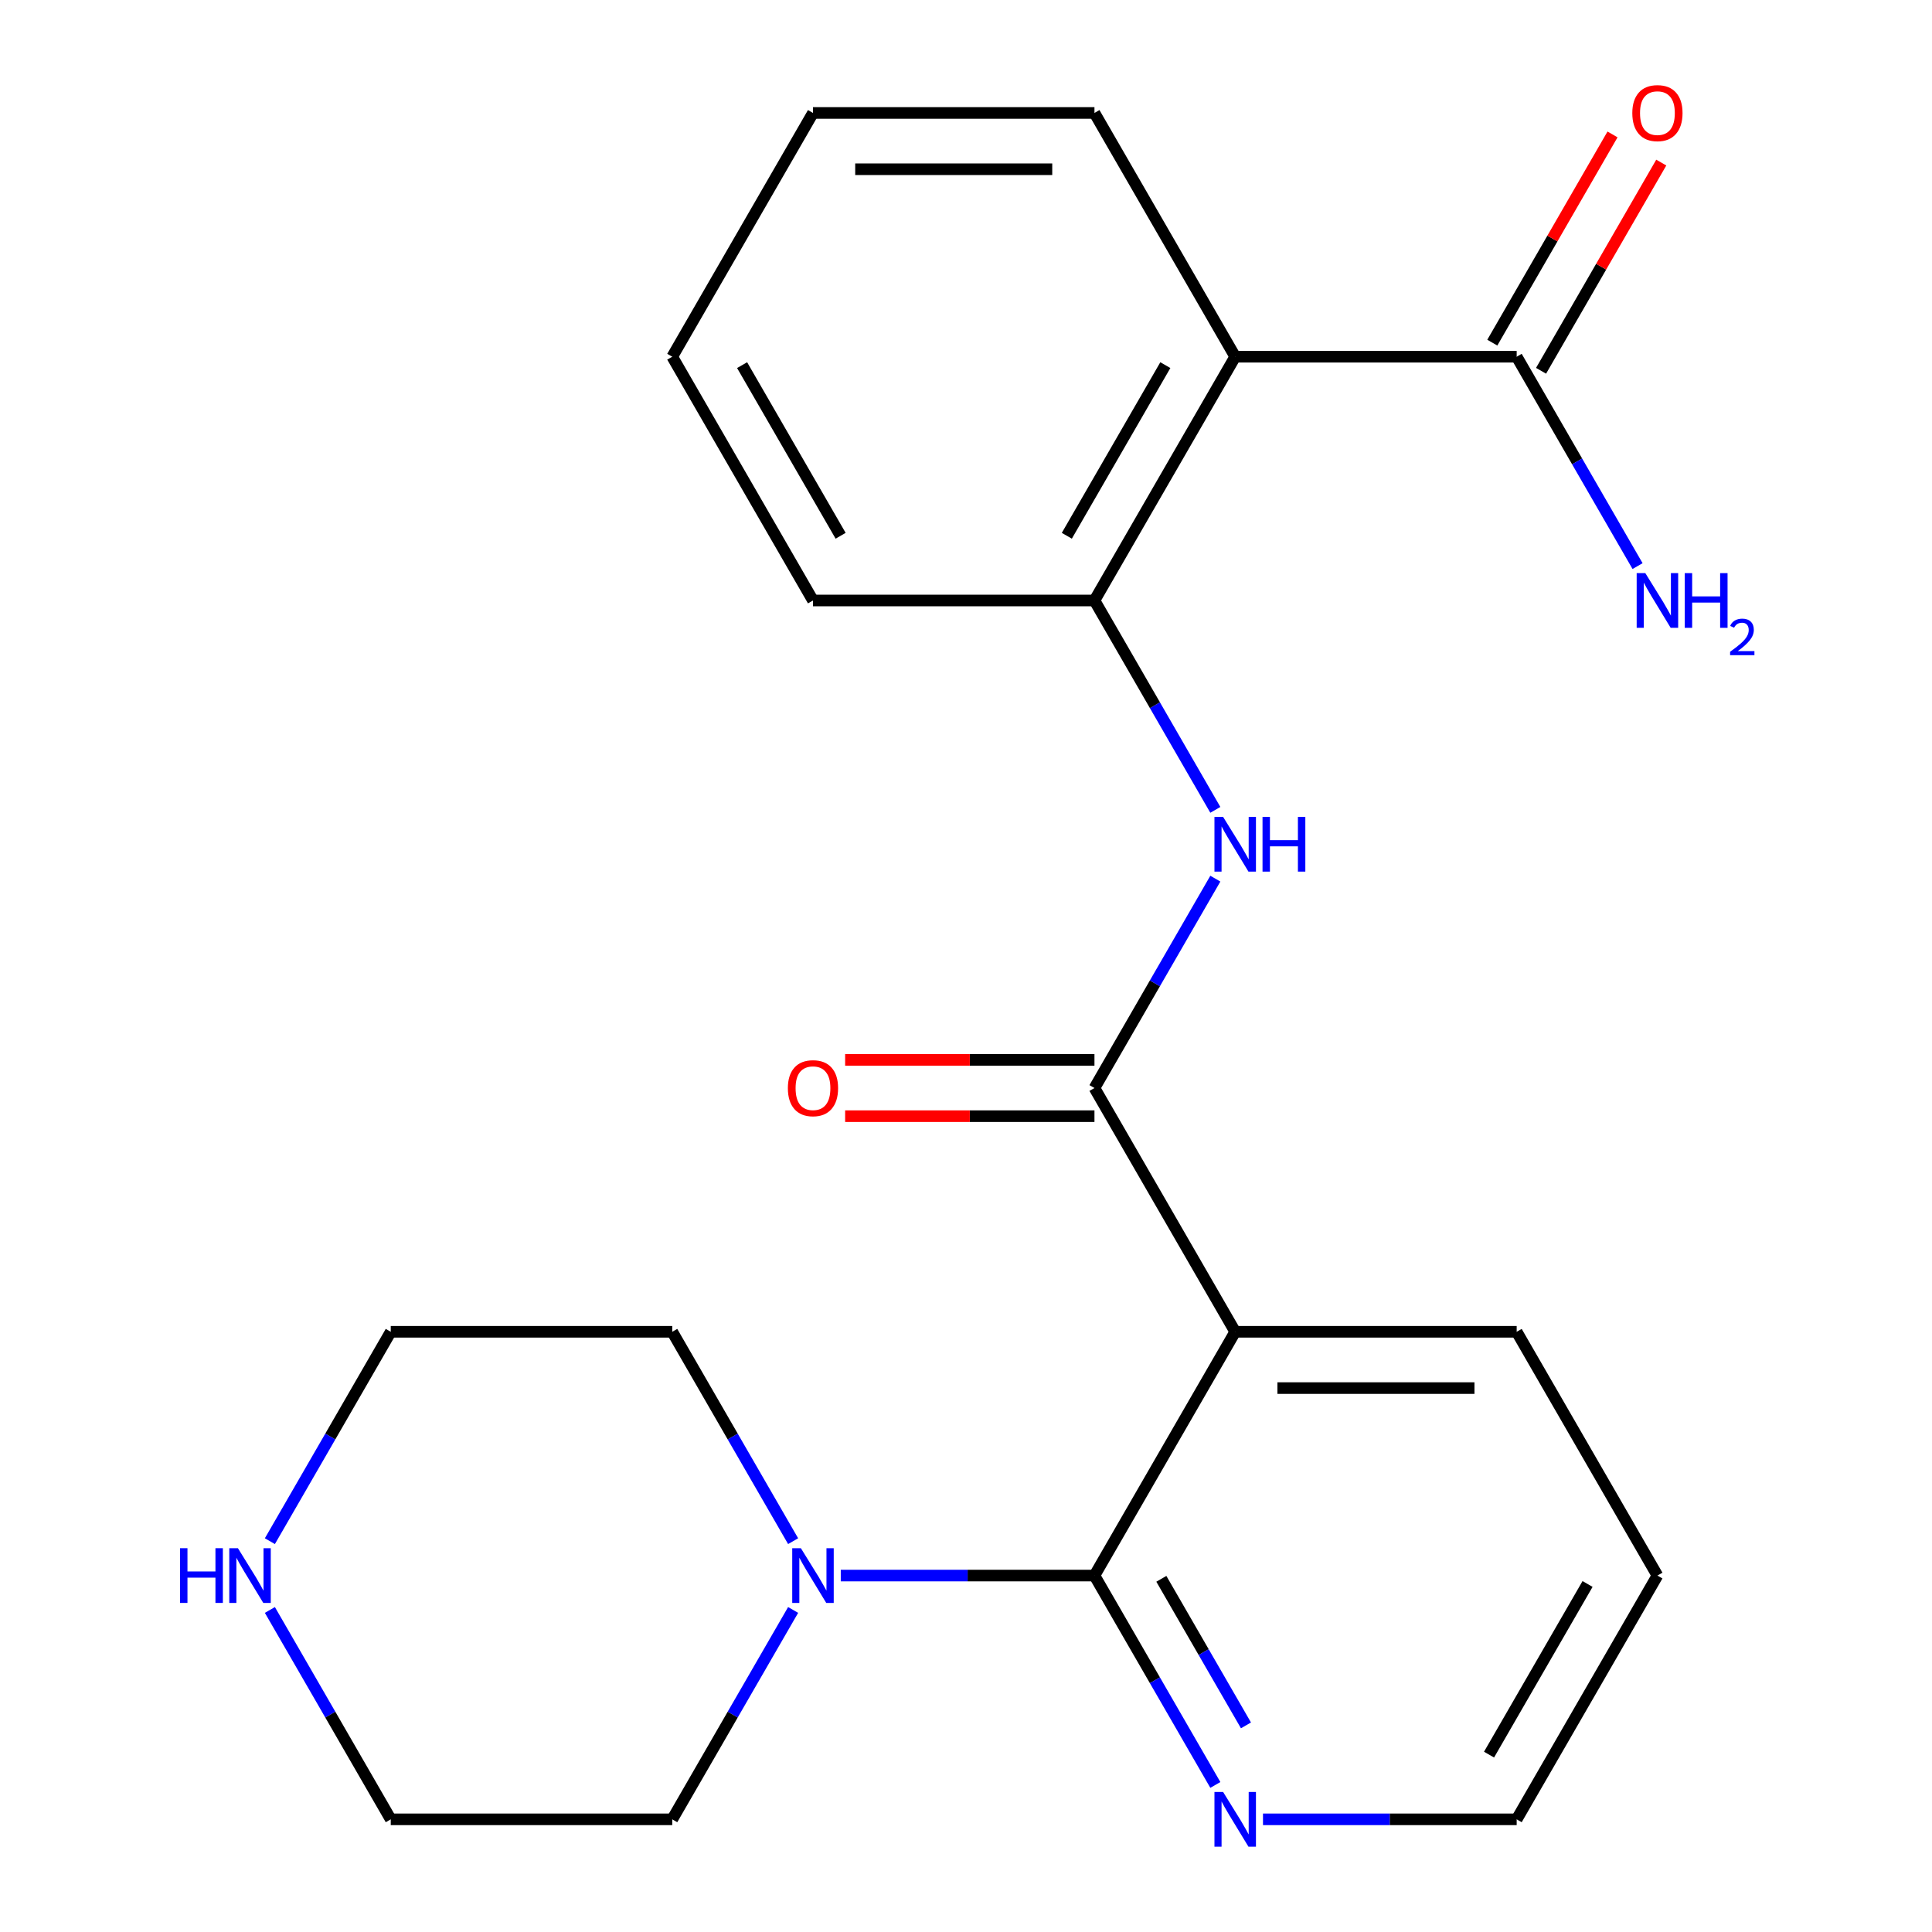 <?xml version='1.0' encoding='iso-8859-1'?>
<svg version='1.1' baseProfile='full'
              xmlns='http://www.w3.org/2000/svg'
                      xmlns:rdkit='http://www.rdkit.org/xml'
                      xmlns:xlink='http://www.w3.org/1999/xlink'
                  xml:space='preserve'
width='1000px' height='1000px' viewBox='0 0 1000 1000'>
<!-- END OF HEADER -->
<rect style='opacity:1.0;fill:#FFFFFF;stroke:none' width='1000' height='1000' x='0' y='0'> </rect>
<path class='bond-0' d='M 639.338,689.334 L 566.491,815.509' style='fill:none;fill-rule:evenodd;stroke:#000000;stroke-width:6px;stroke-linecap:butt;stroke-linejoin:miter;stroke-opacity:1' />
<path class='bond-1' d='M 639.338,689.334 L 566.491,563.16' style='fill:none;fill-rule:evenodd;stroke:#000000;stroke-width:6px;stroke-linecap:butt;stroke-linejoin:miter;stroke-opacity:1' />
<path class='bond-12' d='M 639.338,689.334 L 785.032,689.334' style='fill:none;fill-rule:evenodd;stroke:#000000;stroke-width:6px;stroke-linecap:butt;stroke-linejoin:miter;stroke-opacity:1' />
<path class='bond-12' d='M 661.192,718.473 L 763.178,718.473' style='fill:none;fill-rule:evenodd;stroke:#000000;stroke-width:6px;stroke-linecap:butt;stroke-linejoin:miter;stroke-opacity:1' />
<path class='bond-4' d='M 566.491,815.509 L 500.836,815.509' style='fill:none;fill-rule:evenodd;stroke:#000000;stroke-width:6px;stroke-linecap:butt;stroke-linejoin:miter;stroke-opacity:1' />
<path class='bond-4' d='M 500.836,815.509 L 435.18,815.509' style='fill:none;fill-rule:evenodd;stroke:#0000FF;stroke-width:6px;stroke-linecap:butt;stroke-linejoin:miter;stroke-opacity:1' />
<path class='bond-7' d='M 566.491,815.509 L 597.776,869.695' style='fill:none;fill-rule:evenodd;stroke:#000000;stroke-width:6px;stroke-linecap:butt;stroke-linejoin:miter;stroke-opacity:1' />
<path class='bond-7' d='M 597.776,869.695 L 629.06,923.881' style='fill:none;fill-rule:evenodd;stroke:#0000FF;stroke-width:6px;stroke-linecap:butt;stroke-linejoin:miter;stroke-opacity:1' />
<path class='bond-7' d='M 601.112,817.195 L 623.011,855.125' style='fill:none;fill-rule:evenodd;stroke:#000000;stroke-width:6px;stroke-linecap:butt;stroke-linejoin:miter;stroke-opacity:1' />
<path class='bond-7' d='M 623.011,855.125 L 644.91,893.055' style='fill:none;fill-rule:evenodd;stroke:#0000FF;stroke-width:6px;stroke-linecap:butt;stroke-linejoin:miter;stroke-opacity:1' />
<path class='bond-3' d='M 566.491,563.16 L 597.776,508.974' style='fill:none;fill-rule:evenodd;stroke:#000000;stroke-width:6px;stroke-linecap:butt;stroke-linejoin:miter;stroke-opacity:1' />
<path class='bond-3' d='M 597.776,508.974 L 629.06,454.788' style='fill:none;fill-rule:evenodd;stroke:#0000FF;stroke-width:6px;stroke-linecap:butt;stroke-linejoin:miter;stroke-opacity:1' />
<path class='bond-8' d='M 566.491,548.59 L 501.966,548.59' style='fill:none;fill-rule:evenodd;stroke:#000000;stroke-width:6px;stroke-linecap:butt;stroke-linejoin:miter;stroke-opacity:1' />
<path class='bond-8' d='M 501.966,548.59 L 437.44,548.59' style='fill:none;fill-rule:evenodd;stroke:#FF0000;stroke-width:6px;stroke-linecap:butt;stroke-linejoin:miter;stroke-opacity:1' />
<path class='bond-8' d='M 566.491,577.729 L 501.966,577.729' style='fill:none;fill-rule:evenodd;stroke:#000000;stroke-width:6px;stroke-linecap:butt;stroke-linejoin:miter;stroke-opacity:1' />
<path class='bond-8' d='M 501.966,577.729 L 437.44,577.729' style='fill:none;fill-rule:evenodd;stroke:#FF0000;stroke-width:6px;stroke-linecap:butt;stroke-linejoin:miter;stroke-opacity:1' />
<path class='bond-2' d='M 639.338,184.637 L 566.491,310.811' style='fill:none;fill-rule:evenodd;stroke:#000000;stroke-width:6px;stroke-linecap:butt;stroke-linejoin:miter;stroke-opacity:1' />
<path class='bond-2' d='M 603.176,188.994 L 552.184,277.316' style='fill:none;fill-rule:evenodd;stroke:#000000;stroke-width:6px;stroke-linecap:butt;stroke-linejoin:miter;stroke-opacity:1' />
<path class='bond-6' d='M 639.338,184.637 L 785.032,184.637' style='fill:none;fill-rule:evenodd;stroke:#000000;stroke-width:6px;stroke-linecap:butt;stroke-linejoin:miter;stroke-opacity:1' />
<path class='bond-13' d='M 639.338,184.637 L 566.491,58.462' style='fill:none;fill-rule:evenodd;stroke:#000000;stroke-width:6px;stroke-linecap:butt;stroke-linejoin:miter;stroke-opacity:1' />
<path class='bond-5' d='M 629.06,419.183 L 597.776,364.997' style='fill:none;fill-rule:evenodd;stroke:#0000FF;stroke-width:6px;stroke-linecap:butt;stroke-linejoin:miter;stroke-opacity:1' />
<path class='bond-5' d='M 597.776,364.997 L 566.491,310.811' style='fill:none;fill-rule:evenodd;stroke:#000000;stroke-width:6px;stroke-linecap:butt;stroke-linejoin:miter;stroke-opacity:1' />
<path class='bond-14' d='M 410.52,833.311 L 379.235,887.497' style='fill:none;fill-rule:evenodd;stroke:#0000FF;stroke-width:6px;stroke-linecap:butt;stroke-linejoin:miter;stroke-opacity:1' />
<path class='bond-14' d='M 379.235,887.497 L 347.951,941.683' style='fill:none;fill-rule:evenodd;stroke:#000000;stroke-width:6px;stroke-linecap:butt;stroke-linejoin:miter;stroke-opacity:1' />
<path class='bond-15' d='M 410.52,797.706 L 379.235,743.52' style='fill:none;fill-rule:evenodd;stroke:#0000FF;stroke-width:6px;stroke-linecap:butt;stroke-linejoin:miter;stroke-opacity:1' />
<path class='bond-15' d='M 379.235,743.52 L 347.951,689.334' style='fill:none;fill-rule:evenodd;stroke:#000000;stroke-width:6px;stroke-linecap:butt;stroke-linejoin:miter;stroke-opacity:1' />
<path class='bond-16' d='M 566.491,310.811 L 420.798,310.811' style='fill:none;fill-rule:evenodd;stroke:#000000;stroke-width:6px;stroke-linecap:butt;stroke-linejoin:miter;stroke-opacity:1' />
<path class='bond-10' d='M 797.649,191.921 L 828.76,138.035' style='fill:none;fill-rule:evenodd;stroke:#000000;stroke-width:6px;stroke-linecap:butt;stroke-linejoin:miter;stroke-opacity:1' />
<path class='bond-10' d='M 828.76,138.035 L 859.871,84.15' style='fill:none;fill-rule:evenodd;stroke:#FF0000;stroke-width:6px;stroke-linecap:butt;stroke-linejoin:miter;stroke-opacity:1' />
<path class='bond-10' d='M 772.414,177.352 L 803.525,123.466' style='fill:none;fill-rule:evenodd;stroke:#000000;stroke-width:6px;stroke-linecap:butt;stroke-linejoin:miter;stroke-opacity:1' />
<path class='bond-10' d='M 803.525,123.466 L 834.637,69.58' style='fill:none;fill-rule:evenodd;stroke:#FF0000;stroke-width:6px;stroke-linecap:butt;stroke-linejoin:miter;stroke-opacity:1' />
<path class='bond-11' d='M 785.032,184.637 L 816.316,238.823' style='fill:none;fill-rule:evenodd;stroke:#000000;stroke-width:6px;stroke-linecap:butt;stroke-linejoin:miter;stroke-opacity:1' />
<path class='bond-11' d='M 816.316,238.823 L 847.6,293.009' style='fill:none;fill-rule:evenodd;stroke:#0000FF;stroke-width:6px;stroke-linecap:butt;stroke-linejoin:miter;stroke-opacity:1' />
<path class='bond-23' d='M 653.721,941.683 L 719.376,941.683' style='fill:none;fill-rule:evenodd;stroke:#0000FF;stroke-width:6px;stroke-linecap:butt;stroke-linejoin:miter;stroke-opacity:1' />
<path class='bond-23' d='M 719.376,941.683 L 785.032,941.683' style='fill:none;fill-rule:evenodd;stroke:#000000;stroke-width:6px;stroke-linecap:butt;stroke-linejoin:miter;stroke-opacity:1' />
<path class='bond-9' d='M 139.689,797.706 L 170.973,743.52' style='fill:none;fill-rule:evenodd;stroke:#0000FF;stroke-width:6px;stroke-linecap:butt;stroke-linejoin:miter;stroke-opacity:1' />
<path class='bond-9' d='M 170.973,743.52 L 202.257,689.334' style='fill:none;fill-rule:evenodd;stroke:#000000;stroke-width:6px;stroke-linecap:butt;stroke-linejoin:miter;stroke-opacity:1' />
<path class='bond-24' d='M 139.689,833.311 L 170.973,887.497' style='fill:none;fill-rule:evenodd;stroke:#0000FF;stroke-width:6px;stroke-linecap:butt;stroke-linejoin:miter;stroke-opacity:1' />
<path class='bond-24' d='M 170.973,887.497 L 202.257,941.683' style='fill:none;fill-rule:evenodd;stroke:#000000;stroke-width:6px;stroke-linecap:butt;stroke-linejoin:miter;stroke-opacity:1' />
<path class='bond-20' d='M 785.032,689.334 L 857.879,815.509' style='fill:none;fill-rule:evenodd;stroke:#000000;stroke-width:6px;stroke-linecap:butt;stroke-linejoin:miter;stroke-opacity:1' />
<path class='bond-25' d='M 566.491,58.462 L 420.798,58.462' style='fill:none;fill-rule:evenodd;stroke:#000000;stroke-width:6px;stroke-linecap:butt;stroke-linejoin:miter;stroke-opacity:1' />
<path class='bond-25' d='M 544.637,87.601 L 442.652,87.601' style='fill:none;fill-rule:evenodd;stroke:#000000;stroke-width:6px;stroke-linecap:butt;stroke-linejoin:miter;stroke-opacity:1' />
<path class='bond-17' d='M 347.951,941.683 L 202.257,941.683' style='fill:none;fill-rule:evenodd;stroke:#000000;stroke-width:6px;stroke-linecap:butt;stroke-linejoin:miter;stroke-opacity:1' />
<path class='bond-18' d='M 347.951,689.334 L 202.257,689.334' style='fill:none;fill-rule:evenodd;stroke:#000000;stroke-width:6px;stroke-linecap:butt;stroke-linejoin:miter;stroke-opacity:1' />
<path class='bond-22' d='M 420.798,310.811 L 347.951,184.637' style='fill:none;fill-rule:evenodd;stroke:#000000;stroke-width:6px;stroke-linecap:butt;stroke-linejoin:miter;stroke-opacity:1' />
<path class='bond-22' d='M 435.106,277.316 L 384.113,188.994' style='fill:none;fill-rule:evenodd;stroke:#000000;stroke-width:6px;stroke-linecap:butt;stroke-linejoin:miter;stroke-opacity:1' />
<path class='bond-19' d='M 785.032,941.683 L 857.879,815.509' style='fill:none;fill-rule:evenodd;stroke:#000000;stroke-width:6px;stroke-linecap:butt;stroke-linejoin:miter;stroke-opacity:1' />
<path class='bond-19' d='M 770.724,908.187 L 821.717,819.865' style='fill:none;fill-rule:evenodd;stroke:#000000;stroke-width:6px;stroke-linecap:butt;stroke-linejoin:miter;stroke-opacity:1' />
<path class='bond-21' d='M 420.798,58.462 L 347.951,184.637' style='fill:none;fill-rule:evenodd;stroke:#000000;stroke-width:6px;stroke-linecap:butt;stroke-linejoin:miter;stroke-opacity:1' />
<path  class='atom-4' d='M 633.078 422.825
L 642.358 437.825
Q 643.278 439.305, 644.758 441.985
Q 646.238 444.665, 646.318 444.825
L 646.318 422.825
L 650.078 422.825
L 650.078 451.145
L 646.198 451.145
L 636.238 434.745
Q 635.078 432.825, 633.838 430.625
Q 632.638 428.425, 632.278 427.745
L 632.278 451.145
L 628.598 451.145
L 628.598 422.825
L 633.078 422.825
' fill='#0000FF'/>
<path  class='atom-4' d='M 653.478 422.825
L 657.318 422.825
L 657.318 434.865
L 671.798 434.865
L 671.798 422.825
L 675.638 422.825
L 675.638 451.145
L 671.798 451.145
L 671.798 438.065
L 657.318 438.065
L 657.318 451.145
L 653.478 451.145
L 653.478 422.825
' fill='#0000FF'/>
<path  class='atom-5' d='M 414.538 801.349
L 423.818 816.349
Q 424.738 817.829, 426.218 820.509
Q 427.698 823.189, 427.778 823.349
L 427.778 801.349
L 431.538 801.349
L 431.538 829.669
L 427.658 829.669
L 417.698 813.269
Q 416.538 811.349, 415.298 809.149
Q 414.098 806.949, 413.738 806.269
L 413.738 829.669
L 410.058 829.669
L 410.058 801.349
L 414.538 801.349
' fill='#0000FF'/>
<path  class='atom-8' d='M 633.078 927.523
L 642.358 942.523
Q 643.278 944.003, 644.758 946.683
Q 646.238 949.363, 646.318 949.523
L 646.318 927.523
L 650.078 927.523
L 650.078 955.843
L 646.198 955.843
L 636.238 939.443
Q 635.078 937.523, 633.838 935.323
Q 632.638 933.123, 632.278 932.443
L 632.278 955.843
L 628.598 955.843
L 628.598 927.523
L 633.078 927.523
' fill='#0000FF'/>
<path  class='atom-9' d='M 407.798 563.24
Q 407.798 556.44, 411.158 552.64
Q 414.518 548.84, 420.798 548.84
Q 427.078 548.84, 430.438 552.64
Q 433.798 556.44, 433.798 563.24
Q 433.798 570.12, 430.398 574.04
Q 426.998 577.92, 420.798 577.92
Q 414.558 577.92, 411.158 574.04
Q 407.798 570.16, 407.798 563.24
M 420.798 574.72
Q 425.118 574.72, 427.438 571.84
Q 429.798 568.92, 429.798 563.24
Q 429.798 557.68, 427.438 554.88
Q 425.118 552.04, 420.798 552.04
Q 416.478 552.04, 414.118 554.84
Q 411.798 557.64, 411.798 563.24
Q 411.798 568.96, 414.118 571.84
Q 416.478 574.72, 420.798 574.72
' fill='#FF0000'/>
<path  class='atom-10' d='M 93.191 801.349
L 97.031 801.349
L 97.031 813.389
L 111.511 813.389
L 111.511 801.349
L 115.351 801.349
L 115.351 829.669
L 111.511 829.669
L 111.511 816.589
L 97.031 816.589
L 97.031 829.669
L 93.191 829.669
L 93.191 801.349
' fill='#0000FF'/>
<path  class='atom-10' d='M 123.151 801.349
L 132.431 816.349
Q 133.351 817.829, 134.831 820.509
Q 136.311 823.189, 136.391 823.349
L 136.391 801.349
L 140.151 801.349
L 140.151 829.669
L 136.271 829.669
L 126.311 813.269
Q 125.151 811.349, 123.911 809.149
Q 122.711 806.949, 122.351 806.269
L 122.351 829.669
L 118.671 829.669
L 118.671 801.349
L 123.151 801.349
' fill='#0000FF'/>
<path  class='atom-11' d='M 844.879 58.542
Q 844.879 51.742, 848.239 47.943
Q 851.599 44.142, 857.879 44.142
Q 864.159 44.142, 867.519 47.943
Q 870.879 51.742, 870.879 58.542
Q 870.879 65.422, 867.479 69.343
Q 864.079 73.222, 857.879 73.222
Q 851.639 73.222, 848.239 69.343
Q 844.879 65.463, 844.879 58.542
M 857.879 70.022
Q 862.199 70.022, 864.519 67.142
Q 866.879 64.222, 866.879 58.542
Q 866.879 52.983, 864.519 50.182
Q 862.199 47.343, 857.879 47.343
Q 853.559 47.343, 851.199 50.142
Q 848.879 52.943, 848.879 58.542
Q 848.879 64.263, 851.199 67.142
Q 853.559 70.022, 857.879 70.022
' fill='#FF0000'/>
<path  class='atom-12' d='M 851.619 296.651
L 860.899 311.651
Q 861.819 313.131, 863.299 315.811
Q 864.779 318.491, 864.859 318.651
L 864.859 296.651
L 868.619 296.651
L 868.619 324.971
L 864.739 324.971
L 854.779 308.571
Q 853.619 306.651, 852.379 304.451
Q 851.179 302.251, 850.819 301.571
L 850.819 324.971
L 847.139 324.971
L 847.139 296.651
L 851.619 296.651
' fill='#0000FF'/>
<path  class='atom-12' d='M 872.019 296.651
L 875.859 296.651
L 875.859 308.691
L 890.339 308.691
L 890.339 296.651
L 894.179 296.651
L 894.179 324.971
L 890.339 324.971
L 890.339 311.891
L 875.859 311.891
L 875.859 324.971
L 872.019 324.971
L 872.019 296.651
' fill='#0000FF'/>
<path  class='atom-12' d='M 895.551 323.978
Q 896.238 322.209, 897.875 321.232
Q 899.511 320.229, 901.782 320.229
Q 904.607 320.229, 906.191 321.76
Q 907.775 323.291, 907.775 326.01
Q 907.775 328.782, 905.715 331.37
Q 903.683 333.957, 899.459 337.019
L 908.091 337.019
L 908.091 339.131
L 895.499 339.131
L 895.499 337.362
Q 898.983 334.881, 901.043 333.033
Q 903.128 331.185, 904.131 329.522
Q 905.135 327.858, 905.135 326.142
Q 905.135 324.347, 904.237 323.344
Q 903.339 322.341, 901.782 322.341
Q 900.277 322.341, 899.274 322.948
Q 898.271 323.555, 897.558 324.902
L 895.551 323.978
' fill='#0000FF'/>
</svg>

